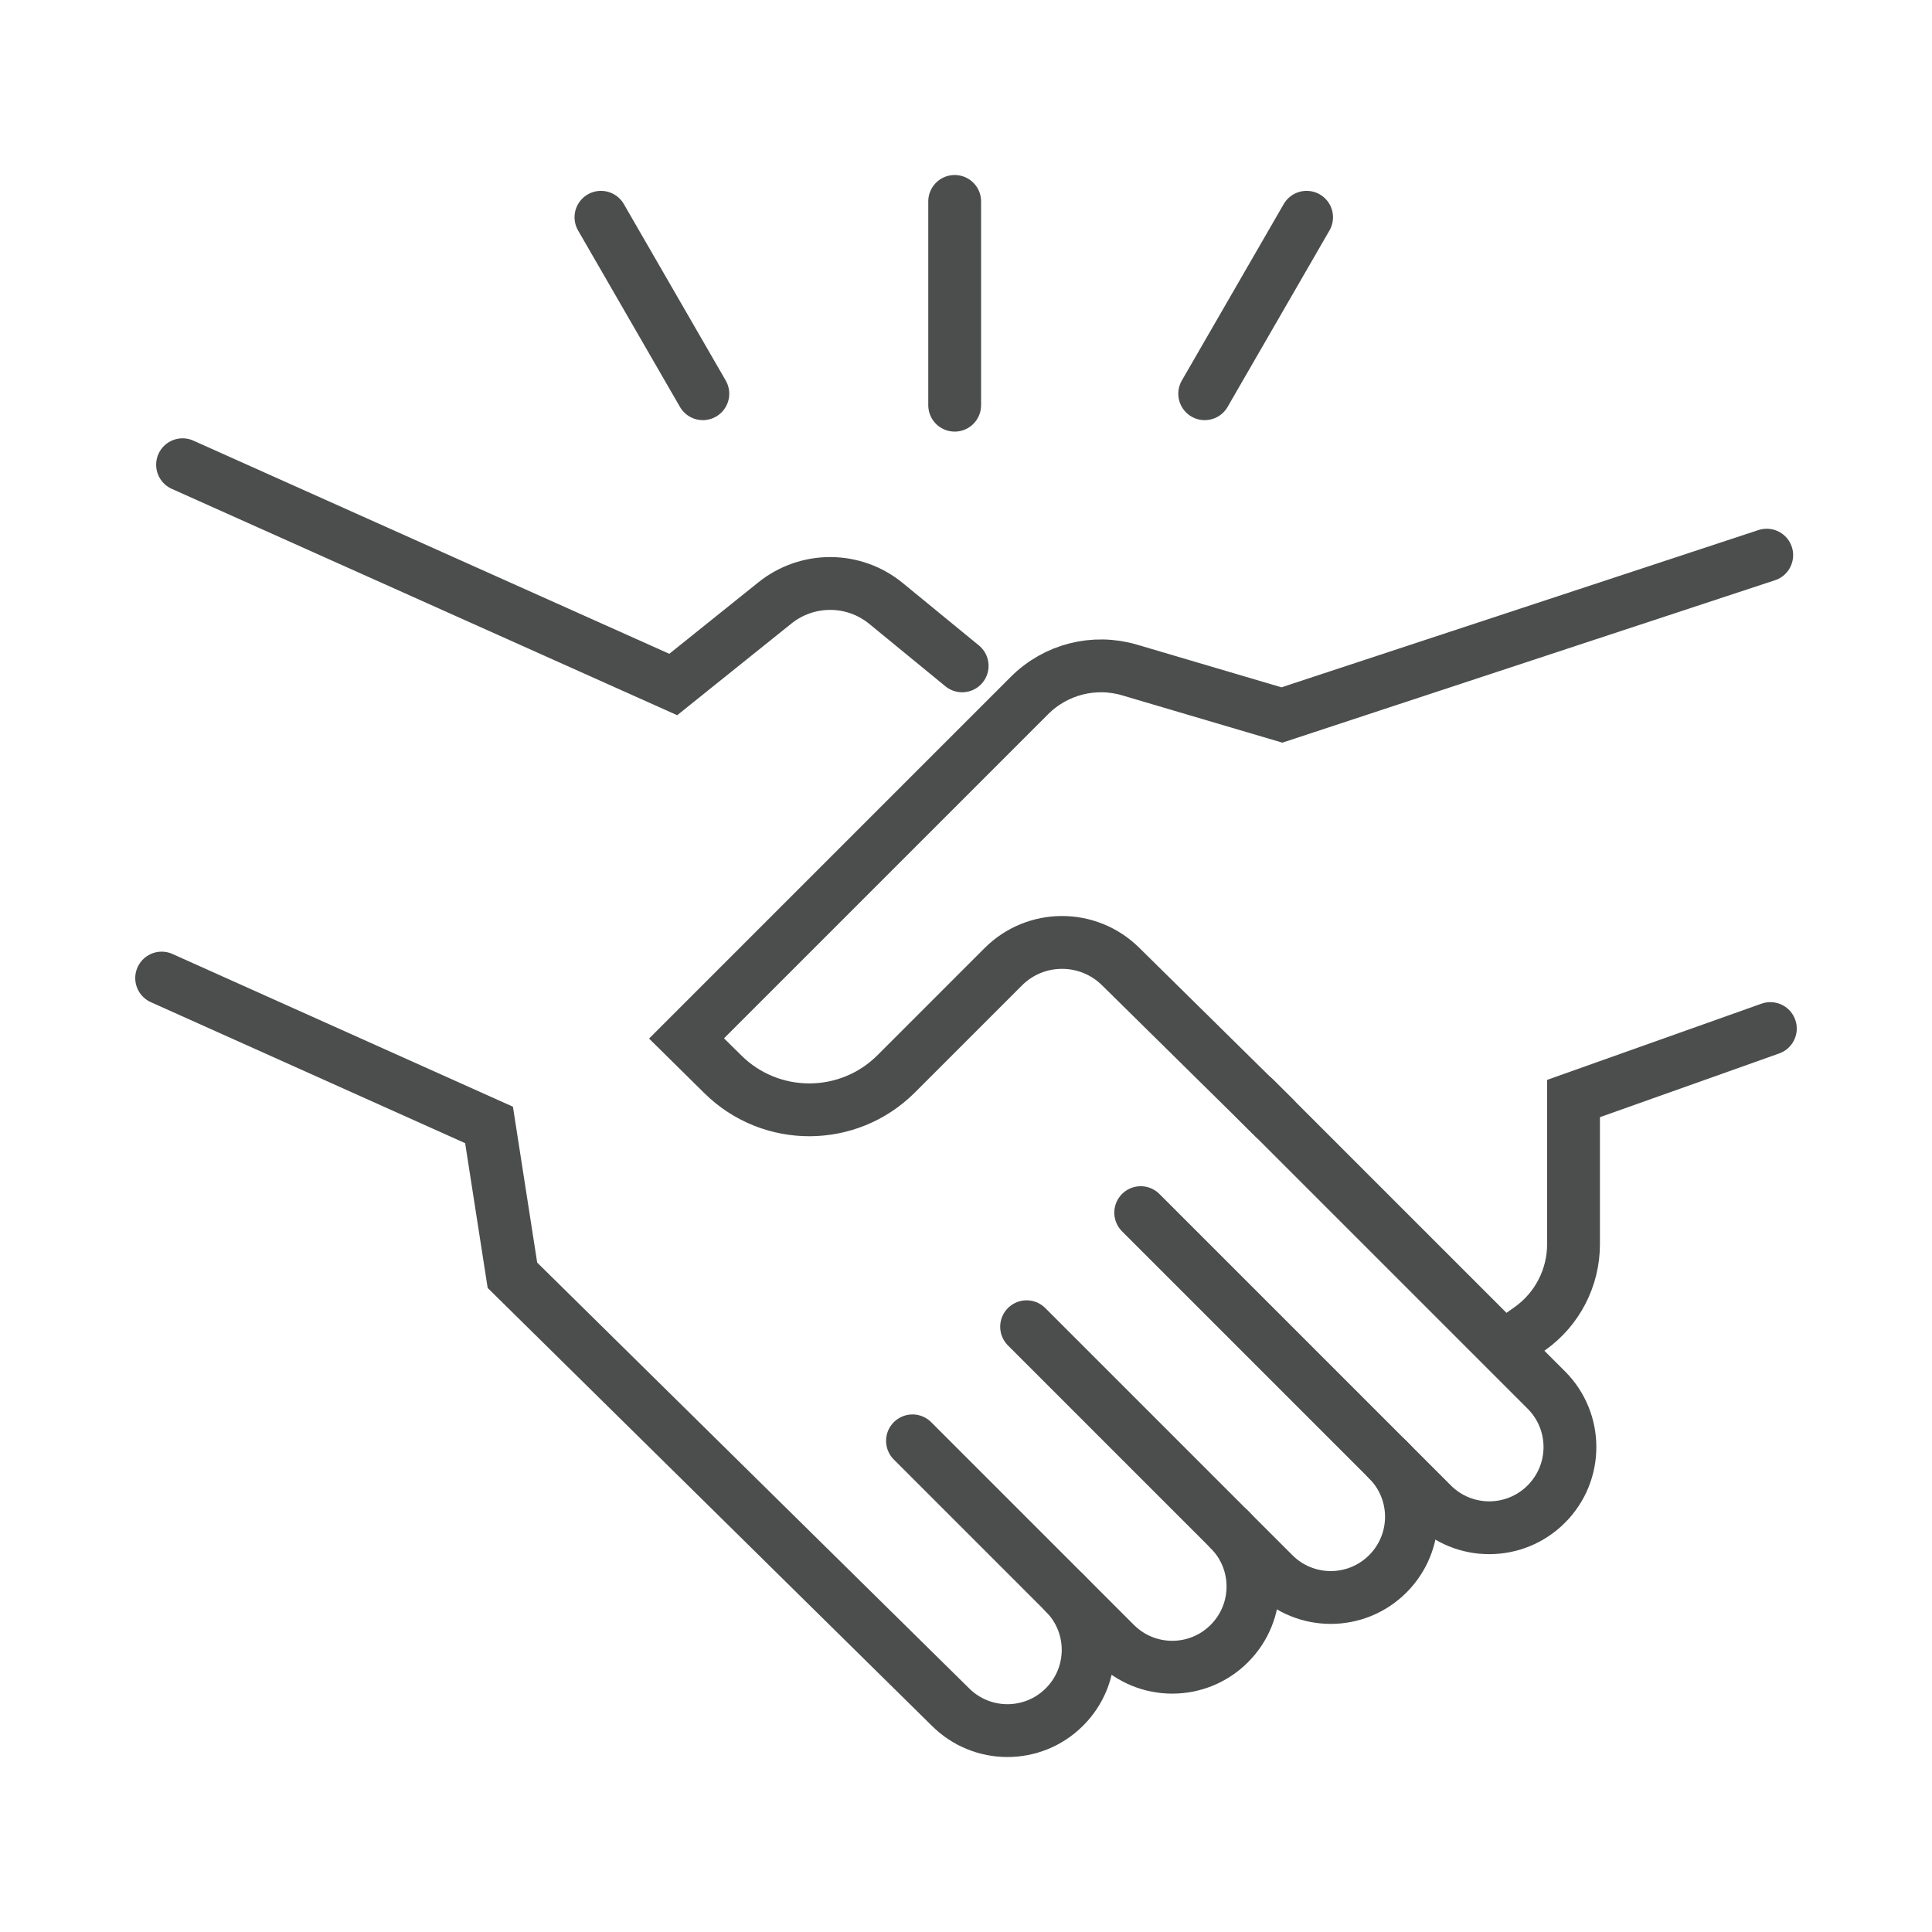 <svg enable-background="new 0 0 256 256" viewBox="0 0 256 256" xmlns="http://www.w3.org/2000/svg"><g fill="none" stroke="#4c4d4d" stroke-linecap="round" stroke-miterlimit="10" stroke-width="7"><path d="m166.27 145.56 38.62 38.62c4.18 4.18 4.18 10.94 0 15.12-4.18 4.18-10.94 4.18-15.12 0l-38.62-38.62"/><path d="m183.89 193.42c4.18 4.18 4.18 10.94 0 15.12-4.18 4.18-10.94 4.18-15.12 0l-32.74-32.74"/><path d="m162.89 202.66c4.18 4.18 4.18 10.94 0 15.12-4.18 4.18-10.94 4.18-15.12 0l-26.86-26.86"/><path d="m141.05 211.06c4.18 4.18 4.18 10.94 0 15.12-4.18 4.18-10.94 4.18-15.12 0l-58.03-57.2-3.1-19.92-43.38-19.46"/><path d="m168.79 148.08-20.32-20.03c-4.32-4.25-11.26-4.23-15.54.06l-14.18 14.18c-6.33 6.33-16.59 6.36-22.96.07l-4.82-4.76 45.45-45.45c3.47-3.47 8.56-4.76 13.26-3.37l20.18 5.96 64.24-21.18"/><path d="m199.52 178.32 3.2-2.27c3.63-2.57 5.78-6.75 5.78-11.19v-19.3l26.08-9.27"/><path d="m24.19 61.58 65.02 29.12 13.47-10.81c4.31-3.46 10.45-3.43 14.72.07l10.09 8.27"/><path d="m126.5 26.69v27"/><path d="m173.13 28.79-13.5 23.38"/><path d="m79.63 28.79 13.5 23.38"/></g></svg>

